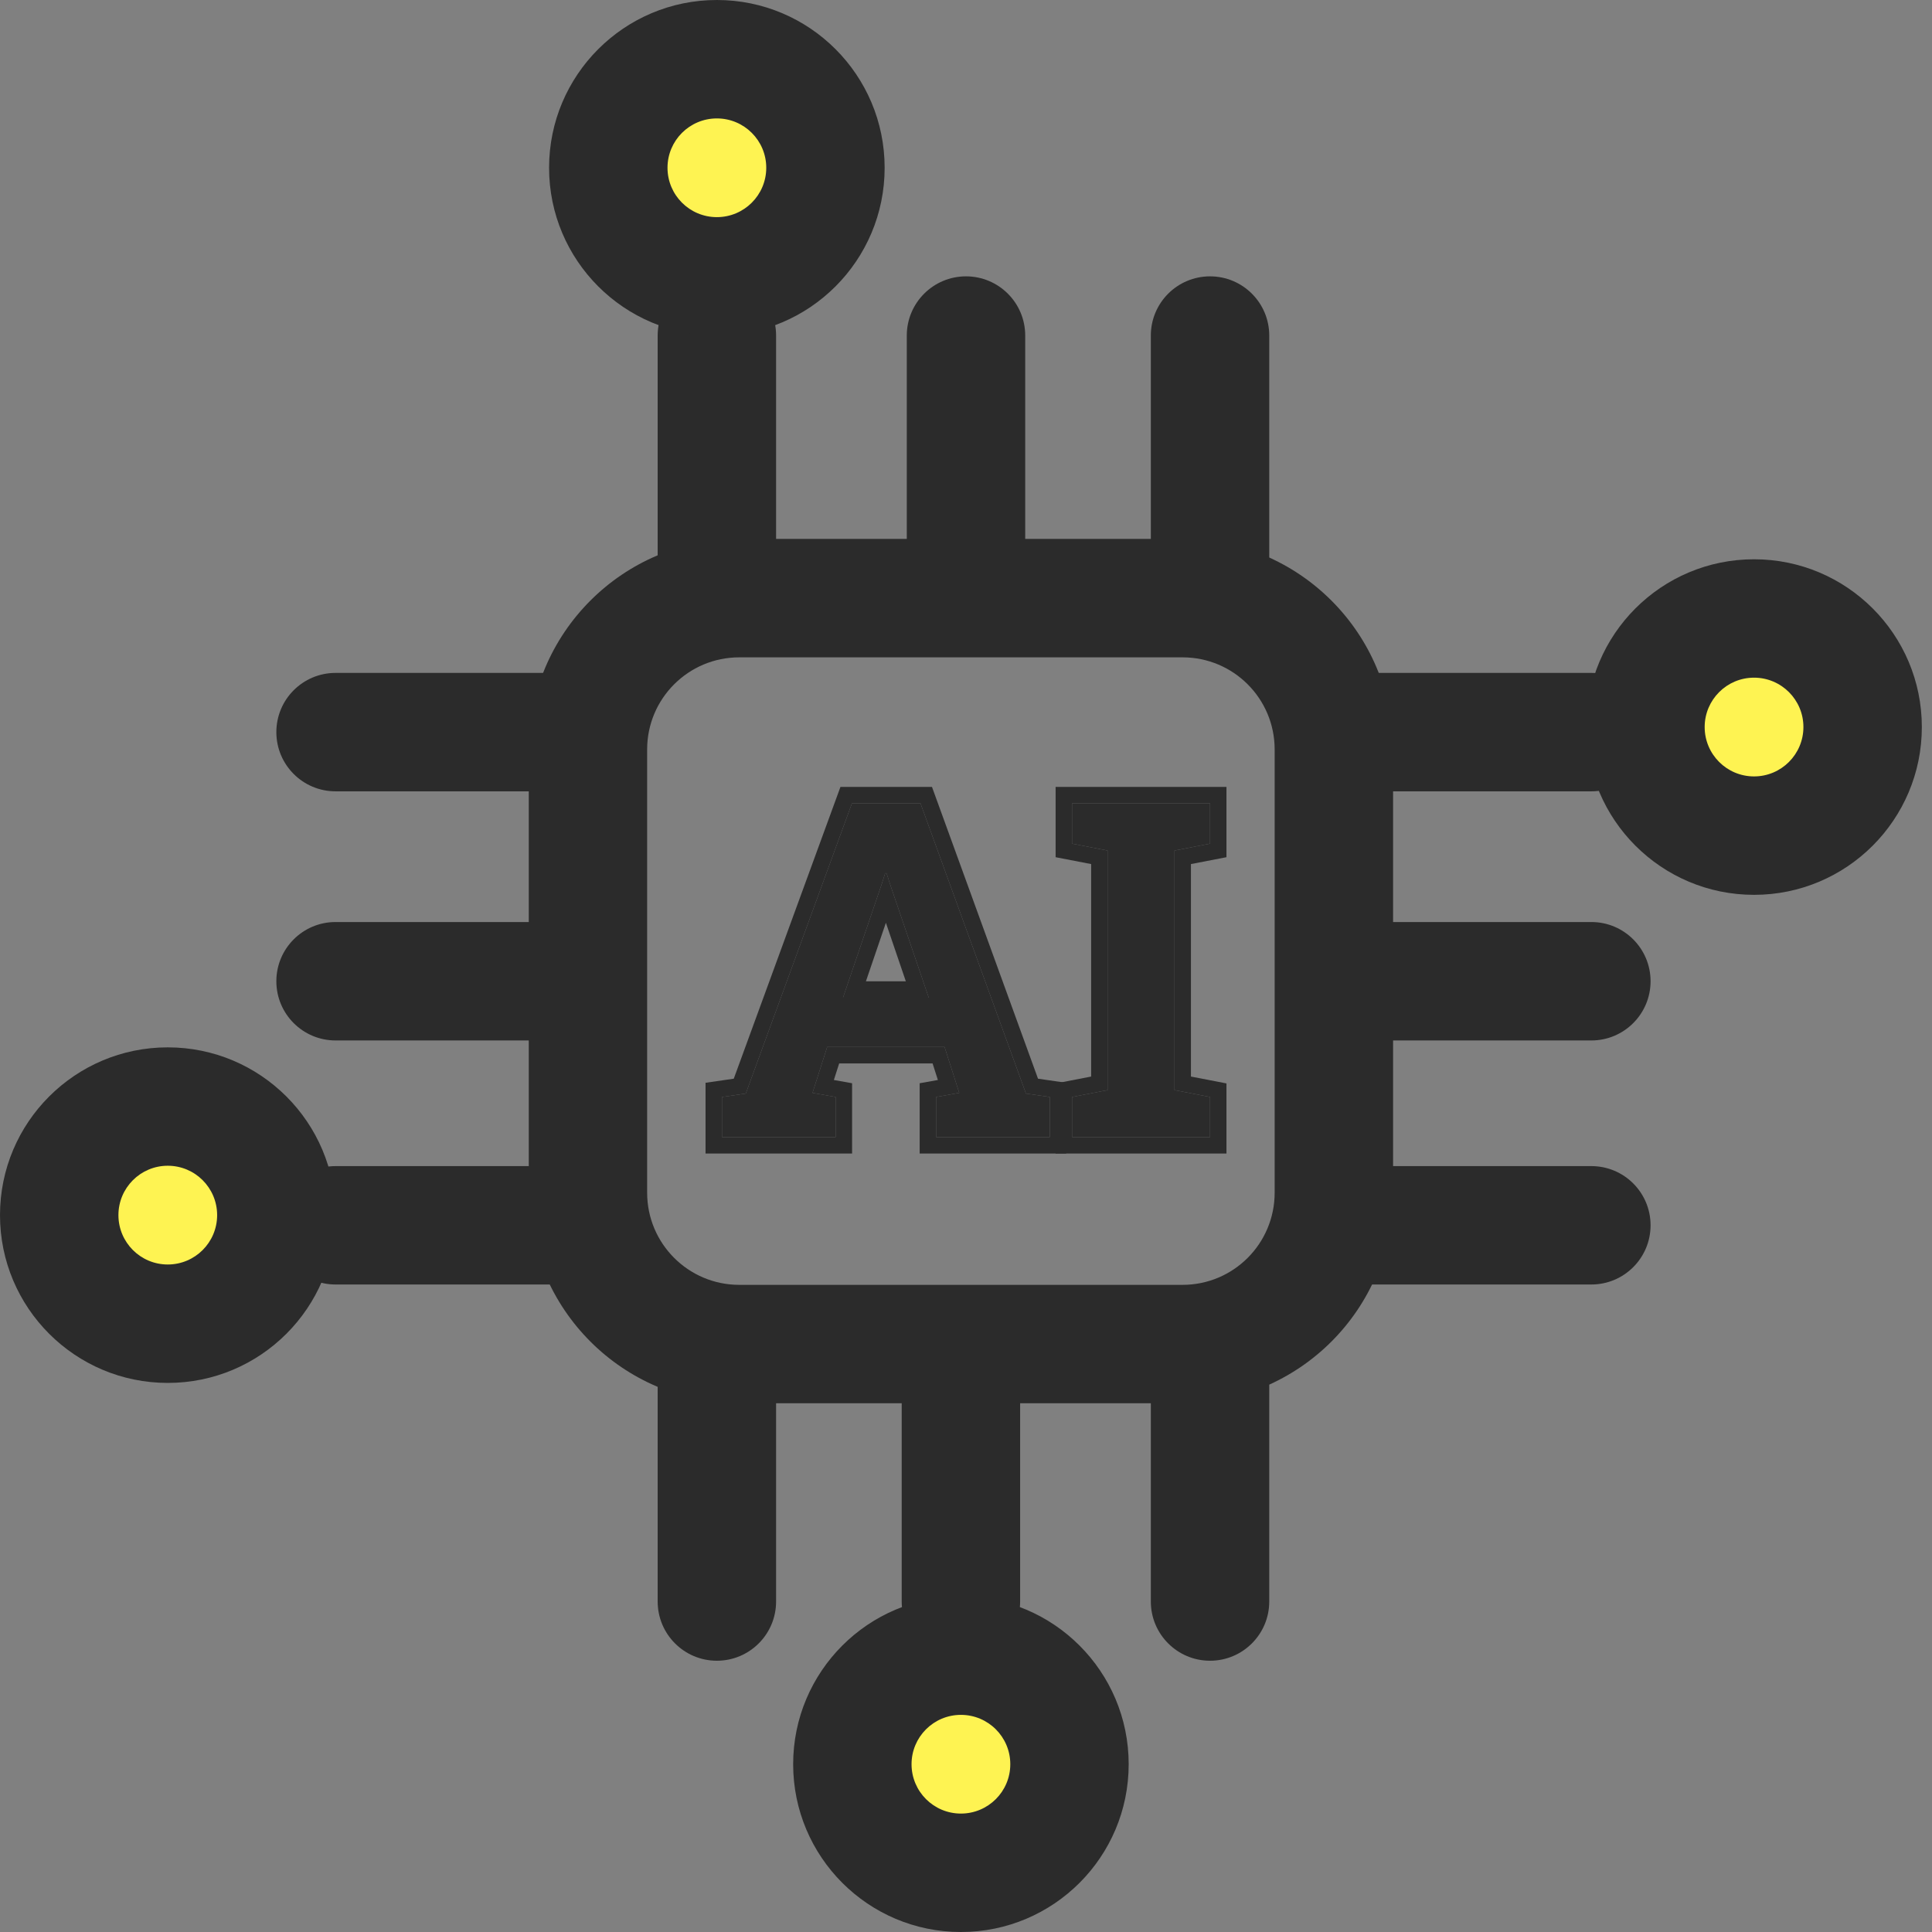 <svg width="54" height="54" viewBox="0 0 54 54" fill="none" xmlns="http://www.w3.org/2000/svg">
<rect x="0" y="0" width="54" height="54" fill="#808080" stroke="none"/>
<path d="M7.106 33.963C7.106 35.297 6.024 36.379 4.69 36.379C3.356 36.379 2.274 35.297 2.274 33.963C2.274 32.629 3.356 31.547 4.69 31.547C6.024 31.547 7.106 32.629 7.106 33.963Z" fill="#FEF352"/>
<path d="M29.273 49.31C29.273 50.644 28.192 51.726 26.858 51.726C25.523 51.726 24.442 50.644 24.442 49.31C24.442 47.976 25.523 46.894 26.858 46.894C28.192 46.894 29.273 47.976 29.273 49.31Z" fill="#FEF352"/>
<path d="M51.442 20.321C51.442 21.655 50.36 22.737 49.026 22.737C47.692 22.737 46.61 21.655 46.61 20.321C46.61 18.987 47.692 17.905 49.026 17.905C50.36 17.905 51.442 18.987 51.442 20.321Z" fill="#FEF352"/>
<path d="M22.453 4.689C22.453 6.023 21.371 7.105 20.037 7.105C18.703 7.105 17.621 6.023 17.621 4.689C17.621 3.355 18.703 2.273 20.037 2.273C21.371 2.273 22.453 3.355 22.453 4.689Z" fill="#FEF352"/>
<path d="M29.964 31.782V30.661L30.957 30.469V23.773L29.964 23.58V22.453H33.821V23.58L32.828 23.773V30.469L33.821 30.661V31.782H29.964Z" fill="#2B2B2B"/>
<path fill-rule="evenodd" clip-rule="evenodd" d="M29.505 32.241V30.282L30.498 30.09V24.151L29.505 23.959V21.994H34.28V23.959L33.287 24.151V30.09L34.28 30.282V32.241H29.505ZM32.828 30.469V23.773L33.821 23.58V22.453H29.964V23.58L30.957 23.773V30.469L29.964 30.661V31.782H33.821V30.661L32.828 30.469Z" fill="#2B2B2B"/>
<path d="M20.179 31.782V30.661L20.845 30.565L23.812 22.453H25.728L28.676 30.565L29.342 30.661V31.782H26.164V30.661L26.811 30.546L26.401 29.264H23.12L22.71 30.546L23.357 30.661V31.782H20.179ZM23.562 27.886H25.959L24.869 24.689L24.78 24.407H24.741L24.645 24.708L23.562 27.886Z" fill="#2B2B2B"/>
<path fill-rule="evenodd" clip-rule="evenodd" d="M19.72 32.241V30.264L20.509 30.15L23.491 21.994H26.049L29.013 30.15L29.801 30.264V32.241H25.705V30.277L26.214 30.186L26.066 29.723H23.455L23.307 30.186L23.816 30.277V32.241H19.72ZM22.71 30.546L23.12 29.264H26.401L26.811 30.546L26.164 30.661V31.782H29.342V30.661L28.676 30.565L25.728 22.453H23.812L20.845 30.565L20.179 30.661V31.782H23.357V30.661L22.71 30.546ZM23.562 27.886H25.959L24.869 24.689L24.78 24.407H24.741L24.645 24.708L23.562 27.886ZM24.761 25.792L24.203 27.427H25.318L24.761 25.792Z" fill="#2B2B2B"/>
<path fill-rule="evenodd" clip-rule="evenodd" d="M33.053 18.373H20.663C19.241 18.373 18.088 19.525 18.088 20.947V33.337C18.088 34.759 19.241 35.912 20.663 35.912H33.053C34.475 35.912 35.627 34.759 35.627 33.337V20.947C35.627 19.525 34.475 18.373 33.053 18.373ZM20.663 15.063C17.413 15.063 14.779 17.697 14.779 20.947V33.337C14.779 36.587 17.413 39.221 20.663 39.221H33.053C36.303 39.221 38.937 36.587 38.937 33.337V20.947C38.937 17.697 36.303 15.063 33.053 15.063H20.663Z" fill="#2B2B2B"/>
<path fill-rule="evenodd" clip-rule="evenodd" d="M20.037 7.724C20.951 7.724 21.692 8.465 21.692 9.379V16.058H18.382V9.379C18.382 8.465 19.123 7.724 20.037 7.724Z" fill="#2B2B2B"/>
<path fill-rule="evenodd" clip-rule="evenodd" d="M33.821 46.418C32.907 46.418 32.166 45.677 32.166 44.763V38.084H35.476V44.763C35.476 45.677 34.735 46.418 33.821 46.418Z" fill="#2B2B2B"/>
<path fill-rule="evenodd" clip-rule="evenodd" d="M46.134 20.463C46.134 21.377 45.393 22.118 44.479 22.118L37.8 22.118V18.808H44.479C45.393 18.808 46.134 19.549 46.134 20.463Z" fill="#2B2B2B"/>
<path fill-rule="evenodd" clip-rule="evenodd" d="M7.724 20.463C7.724 21.377 8.465 22.118 9.379 22.118L16.058 22.118V18.808H9.379C8.465 18.808 7.724 19.549 7.724 20.463Z" fill="#2B2B2B"/>
<path fill-rule="evenodd" clip-rule="evenodd" d="M27 7.724C27.914 7.724 28.655 8.465 28.655 9.379V16.058H25.345V9.379C25.345 8.465 26.086 7.724 27 7.724Z" fill="#2B2B2B"/>
<path fill-rule="evenodd" clip-rule="evenodd" d="M26.858 46.418C25.944 46.418 25.203 45.677 25.203 44.763L25.203 38.084H28.513V44.763C28.513 45.677 27.772 46.418 26.858 46.418Z" fill="#2B2B2B"/>
<path fill-rule="evenodd" clip-rule="evenodd" d="M46.134 27.426C46.134 28.34 45.393 29.081 44.479 29.081L37.8 29.081V25.771H44.479C45.393 25.771 46.134 26.512 46.134 27.426Z" fill="#2B2B2B"/>
<path fill-rule="evenodd" clip-rule="evenodd" d="M7.724 27.426C7.724 28.34 8.465 29.081 9.379 29.081L16.058 29.081V25.771H9.379C8.465 25.771 7.724 26.512 7.724 27.426Z" fill="#2B2B2B"/>
<path fill-rule="evenodd" clip-rule="evenodd" d="M33.821 7.724C34.735 7.724 35.476 8.465 35.476 9.379V16.058H32.166V9.379C32.166 8.465 32.907 7.724 33.821 7.724Z" fill="#2B2B2B"/>
<path fill-rule="evenodd" clip-rule="evenodd" d="M20.037 46.418C19.123 46.418 18.382 45.677 18.382 44.763L18.382 38.084H21.692V44.763C21.692 45.677 20.951 46.418 20.037 46.418Z" fill="#2B2B2B"/>
<path fill-rule="evenodd" clip-rule="evenodd" d="M46.134 34.247C46.134 35.161 45.393 35.902 44.479 35.902H37.8V32.593H44.479C45.393 32.593 46.134 33.333 46.134 34.247Z" fill="#2B2B2B"/>
<path fill-rule="evenodd" clip-rule="evenodd" d="M7.724 34.247C7.724 35.161 8.465 35.902 9.379 35.902H16.058V32.593H9.379C8.465 32.593 7.724 33.333 7.724 34.247Z" fill="#2B2B2B"/>
<path fill-rule="evenodd" clip-rule="evenodd" d="M4.69 35.643C5.618 35.643 6.37 34.891 6.37 33.963C6.37 33.035 5.618 32.283 4.69 32.283C3.762 32.283 3.009 33.035 3.009 33.963C3.009 34.891 3.762 35.643 4.69 35.643ZM4.69 36.379C6.024 36.379 7.105 35.297 7.105 33.963C7.105 32.629 6.024 31.547 4.69 31.547C3.355 31.547 2.274 32.629 2.274 33.963C2.274 35.297 3.355 36.379 4.69 36.379Z" fill="#2B2B2B"/>
<path fill-rule="evenodd" clip-rule="evenodd" d="M4.689 35.343C5.452 35.343 6.069 34.725 6.069 33.963C6.069 33.201 5.452 32.583 4.689 32.583C3.927 32.583 3.31 33.201 3.31 33.963C3.31 34.725 3.927 35.343 4.689 35.343ZM4.689 38.653C7.279 38.653 9.379 36.553 9.379 33.963C9.379 31.373 7.279 29.274 4.689 29.274C2.1 29.274 0 31.373 0 33.963C0 36.553 2.1 38.653 4.689 38.653Z" fill="#2B2B2B"/>
<path fill-rule="evenodd" clip-rule="evenodd" d="M26.858 50.991C27.786 50.991 28.538 50.238 28.538 49.31C28.538 48.382 27.786 47.63 26.858 47.63C25.93 47.63 25.177 48.382 25.177 49.31C25.177 50.238 25.93 50.991 26.858 50.991ZM26.858 51.726C28.192 51.726 29.274 50.645 29.274 49.31C29.274 47.976 28.192 46.895 26.858 46.895C25.524 46.895 24.442 47.976 24.442 49.31C24.442 50.645 25.524 51.726 26.858 51.726Z" fill="#2B2B2B"/>
<path fill-rule="evenodd" clip-rule="evenodd" d="M26.858 50.69C27.62 50.69 28.238 50.073 28.238 49.31C28.238 48.548 27.62 47.931 26.858 47.931C26.096 47.931 25.478 48.548 25.478 49.31C25.478 50.073 26.096 50.69 26.858 50.69ZM26.858 54C29.448 54 31.547 51.9 31.547 49.31C31.547 46.721 29.448 44.621 26.858 44.621C24.268 44.621 22.169 46.721 22.169 49.31C22.169 51.9 24.268 54 26.858 54Z" fill="#2B2B2B"/>
<path fill-rule="evenodd" clip-rule="evenodd" d="M49.026 22.001C49.954 22.001 50.706 21.249 50.706 20.321C50.706 19.393 49.954 18.641 49.026 18.641C48.098 18.641 47.346 19.393 47.346 20.321C47.346 21.249 48.098 22.001 49.026 22.001ZM49.026 22.737C50.36 22.737 51.442 21.655 51.442 20.321C51.442 18.987 50.36 17.905 49.026 17.905C47.692 17.905 46.61 18.987 46.61 20.321C46.61 21.655 47.692 22.737 49.026 22.737Z" fill="#2B2B2B"/>
<path fill-rule="evenodd" clip-rule="evenodd" d="M49.026 21.701C49.788 21.701 50.406 21.083 50.406 20.321C50.406 19.559 49.788 18.941 49.026 18.941C48.264 18.941 47.646 19.559 47.646 20.321C47.646 21.083 48.264 21.701 49.026 21.701ZM49.026 25.011C51.616 25.011 53.716 22.911 53.716 20.321C53.716 17.731 51.616 15.632 49.026 15.632C46.436 15.632 44.337 17.731 44.337 20.321C44.337 22.911 46.436 25.011 49.026 25.011Z" fill="#2B2B2B"/>
<path fill-rule="evenodd" clip-rule="evenodd" d="M20.037 6.37C20.965 6.37 21.717 5.617 21.717 4.689C21.717 3.761 20.965 3.009 20.037 3.009C19.109 3.009 18.357 3.761 18.357 4.689C18.357 5.617 19.109 6.37 20.037 6.37ZM20.037 7.105C21.371 7.105 22.453 6.024 22.453 4.689C22.453 3.355 21.371 2.274 20.037 2.274C18.703 2.274 17.621 3.355 17.621 4.689C17.621 6.024 18.703 7.105 20.037 7.105Z" fill="#2B2B2B"/>
<path fill-rule="evenodd" clip-rule="evenodd" d="M20.037 6.069C20.799 6.069 21.417 5.452 21.417 4.689C21.417 3.927 20.799 3.31 20.037 3.31C19.275 3.31 18.657 3.927 18.657 4.689C18.657 5.452 19.275 6.069 20.037 6.069ZM20.037 9.379C22.627 9.379 24.726 7.279 24.726 4.689C24.726 2.1 22.627 0 20.037 0C17.447 0 15.347 2.1 15.347 4.689C15.347 7.279 17.447 9.379 20.037 9.379Z" fill="#2B2B2B"/>
</svg>
